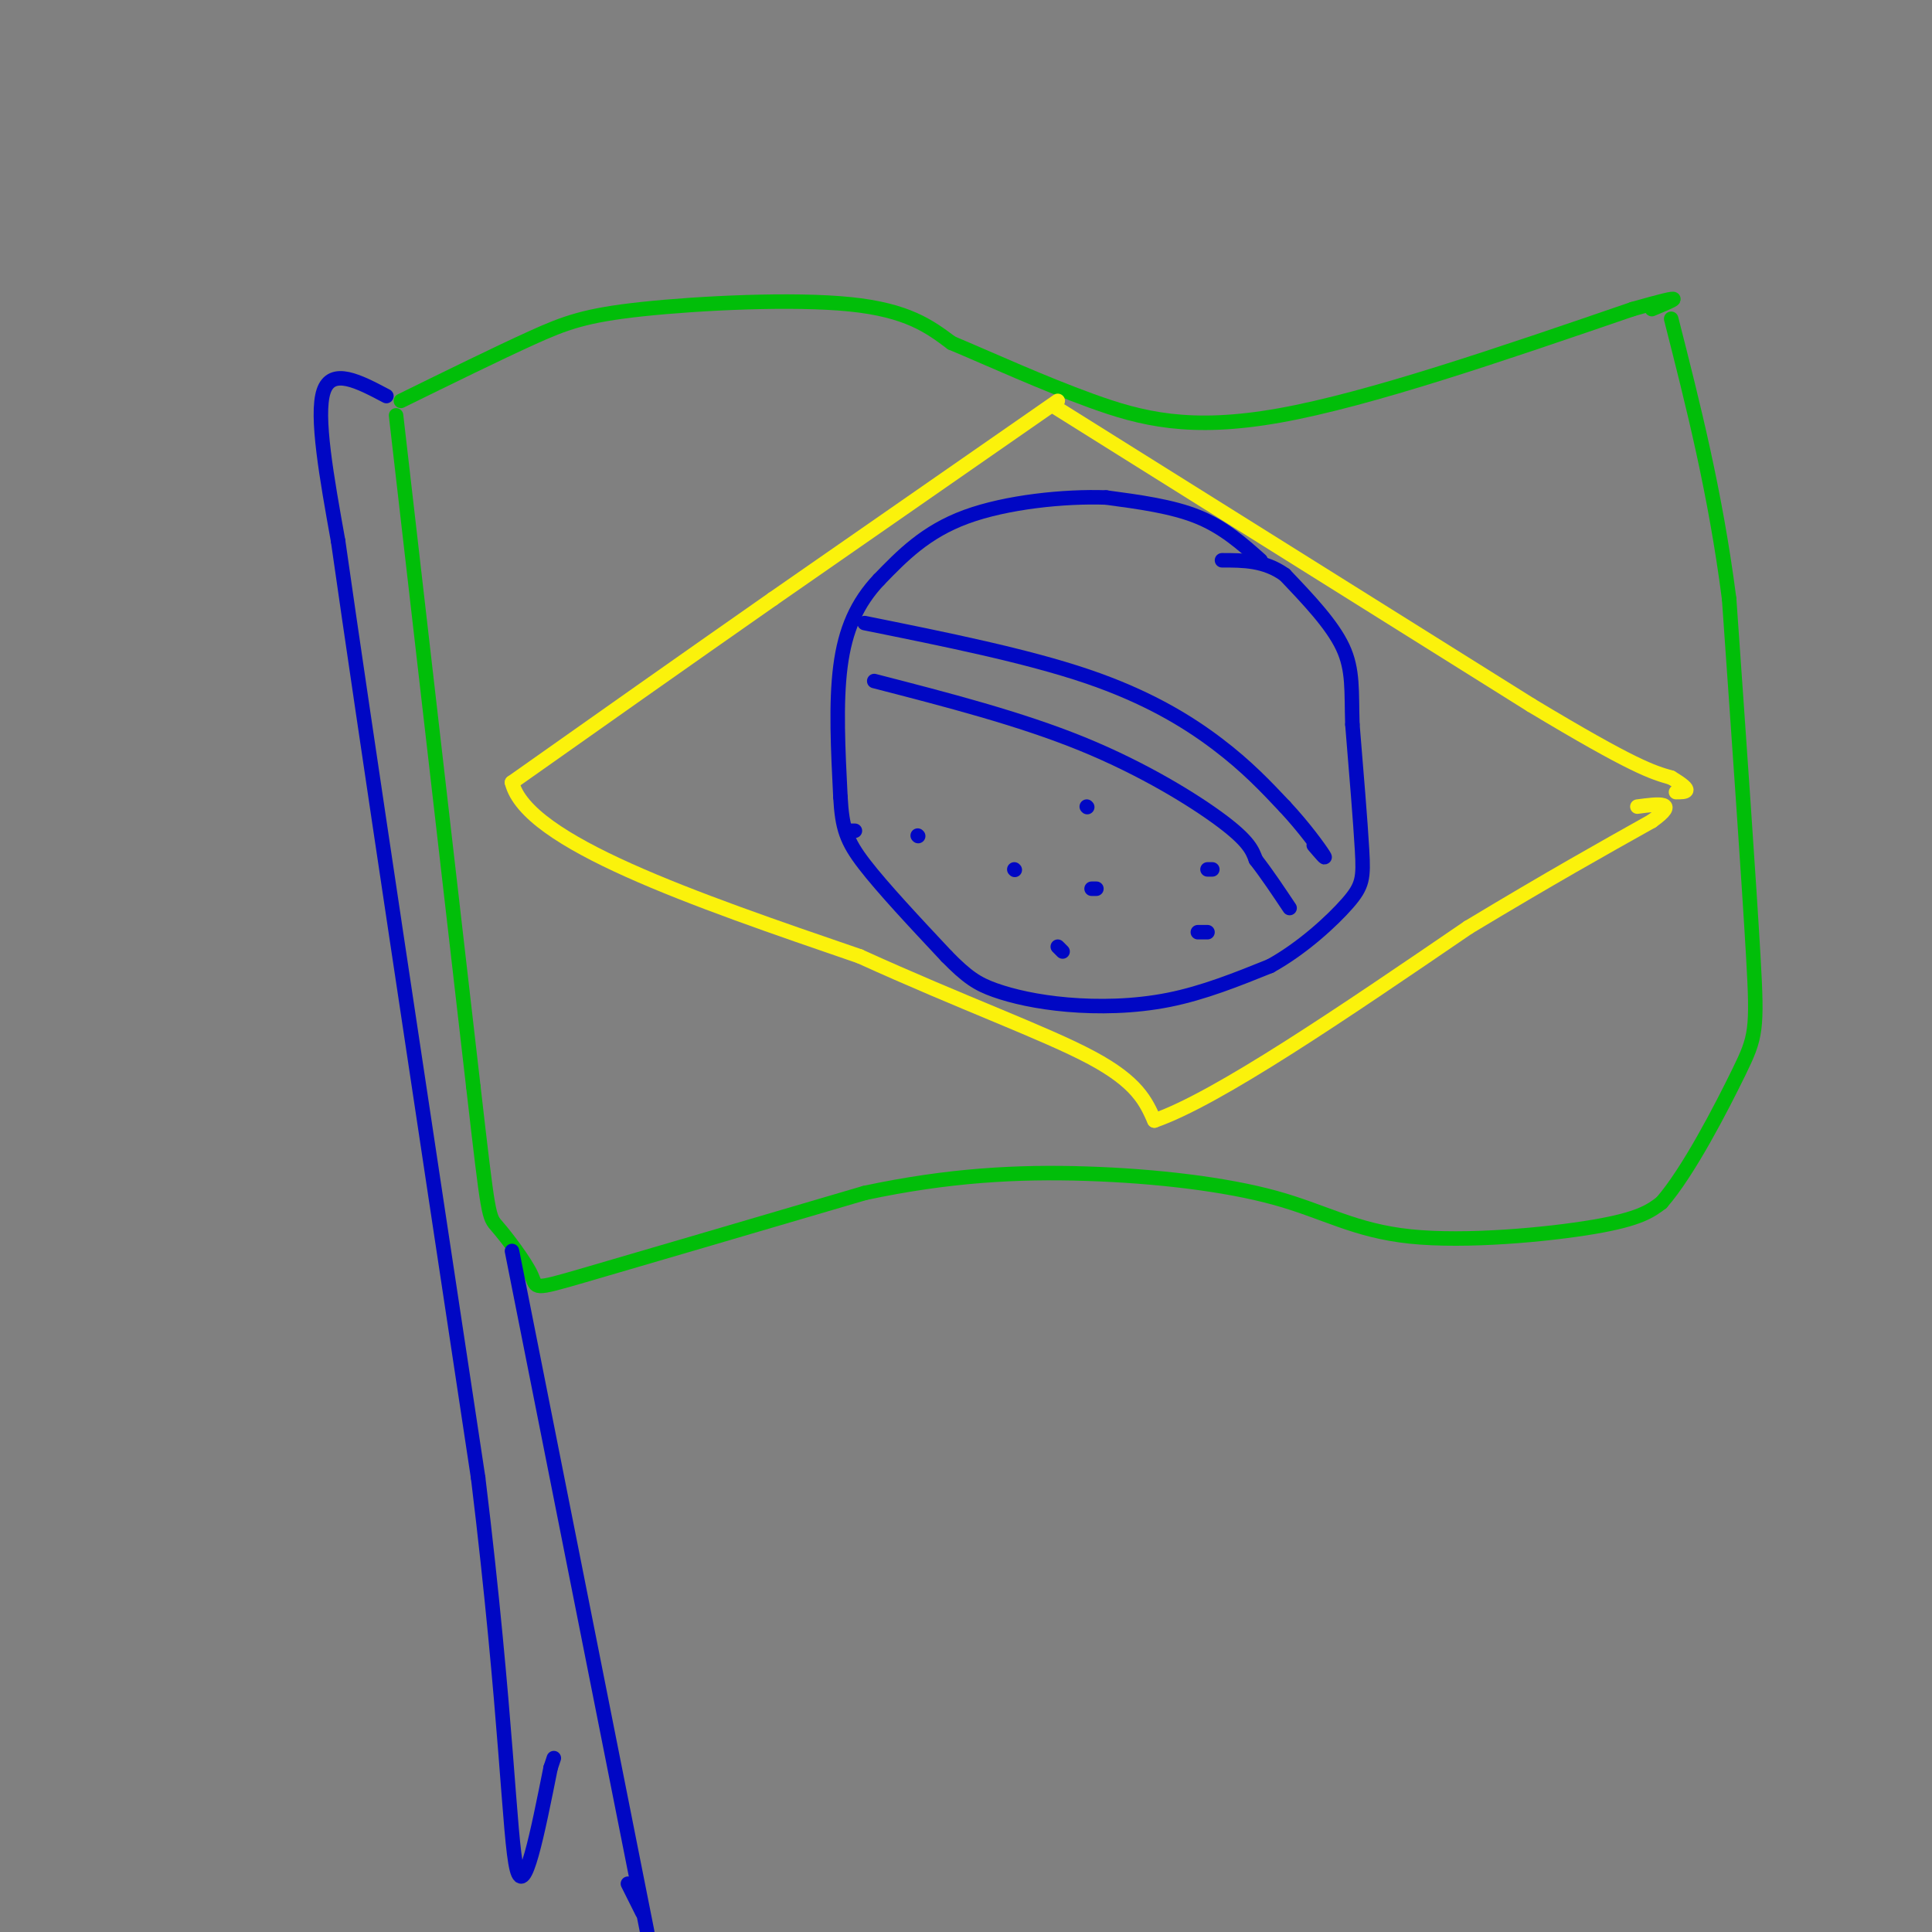 <svg viewBox='0 0 400 400' version='1.1' xmlns='http://www.w3.org/2000/svg' xmlns:xlink='http://www.w3.org/1999/xlink'><rect x="0" y="0" width="400" height="400" fill="#808080" stroke="none"/><g fill='none' stroke='rgb(1,190,9)' stroke-width='3' stroke-linecap='round' stroke-linejoin='round'><path d='M83,83c9.964,-4.893 19.929,-9.786 27,-13c7.071,-3.214 11.250,-4.750 23,-6c11.750,-1.250 31.071,-2.214 43,-1c11.929,1.214 16.464,4.607 21,8'/><path d='M197,71c8.357,3.512 18.750,8.292 29,12c10.250,3.708 20.357,6.345 39,3c18.643,-3.345 45.821,-12.673 73,-22'/><path d='M338,64c12.833,-3.667 8.417,-1.833 4,0'/><path d='M82,86c0.000,0.000 16.000,139.000 16,139'/><path d='M98,225c3.174,27.520 3.108,26.820 5,29c1.892,2.180 5.740,7.241 7,10c1.260,2.759 -0.069,3.217 11,0c11.069,-3.217 34.534,-10.108 58,-17'/><path d='M179,247c17.329,-3.705 31.652,-4.468 46,-4c14.348,0.468 28.722,2.167 39,5c10.278,2.833 16.459,6.801 28,8c11.541,1.199 28.440,-0.372 38,-2c9.560,-1.628 11.780,-3.314 14,-5'/><path d='M344,249c5.548,-6.333 12.417,-19.667 16,-27c3.583,-7.333 3.881,-8.667 3,-24c-0.881,-15.333 -2.940,-44.667 -5,-74'/><path d='M358,124c-2.833,-22.000 -7.417,-40.000 -12,-58'/></g>
<g fill='none' stroke='rgb(251,242,11)' stroke-width='3' stroke-linecap='round' stroke-linejoin='round'><path d='M219,83c0.000,0.000 -59.000,41.000 -59,41'/><path d='M160,124c-18.833,13.167 -36.417,25.583 -54,38'/><path d='M106,162c3.000,12.333 37.500,24.167 72,36'/><path d='M178,198c21.289,9.689 38.511,15.911 48,21c9.489,5.089 11.244,9.044 13,13'/><path d='M239,232c13.000,-4.500 39.000,-22.250 65,-40'/><path d='M304,192c17.167,-10.333 27.583,-16.167 38,-22'/><path d='M342,170c5.833,-4.167 1.417,-3.583 -3,-3'/><path d='M218,84c0.000,0.000 99.000,62.000 99,62'/><path d='M317,146c21.333,12.833 25.167,13.917 29,15'/><path d='M346,161c5.000,3.000 3.000,3.000 1,3'/></g>
<g fill='none' stroke='rgb(0,7,196)' stroke-width='3' stroke-linecap='round' stroke-linejoin='round'><path d='M261,116c-3.833,-3.417 -7.667,-6.833 -13,-9c-5.333,-2.167 -12.167,-3.083 -19,-4'/><path d='M229,103c-8.600,-0.311 -20.600,0.911 -29,4c-8.400,3.089 -13.200,8.044 -18,13'/><path d='M182,120c-4.578,4.822 -7.022,10.378 -8,18c-0.978,7.622 -0.489,17.311 0,27'/><path d='M174,165c0.356,6.467 1.244,9.133 5,14c3.756,4.867 10.378,11.933 17,19'/><path d='M196,198c4.254,4.349 6.388,5.722 10,7c3.612,1.278 8.703,2.459 15,3c6.297,0.541 13.799,0.440 21,-1c7.201,-1.440 14.100,-4.220 21,-7'/><path d='M263,200c6.667,-3.679 12.833,-9.375 16,-13c3.167,-3.625 3.333,-5.179 3,-11c-0.333,-5.821 -1.167,-15.911 -2,-26'/><path d='M280,150c-0.222,-6.933 0.222,-11.267 -2,-16c-2.222,-4.733 -7.111,-9.867 -12,-15'/><path d='M266,119c-4.167,-3.000 -8.583,-3.000 -13,-3'/><path d='M80,82c-5.667,-3.000 -11.333,-6.000 -13,-1c-1.667,5.000 0.667,18.000 3,31'/><path d='M70,112c5.333,37.500 17.167,115.750 29,194'/><path d='M99,306c5.978,49.111 6.422,74.889 8,81c1.578,6.111 4.289,-7.444 7,-21'/><path d='M114,366c1.167,-3.500 0.583,-1.750 0,0'/><path d='M106,259c0.000,0.000 28.000,141.000 28,141'/><path d='M133,396c0.000,0.000 -3.000,-6.000 -3,-6'/><path d='M179,129c16.733,3.378 33.467,6.756 46,11c12.533,4.244 20.867,9.356 27,14c6.133,4.644 10.067,8.822 14,13'/><path d='M266,167c4.044,4.333 7.156,8.667 8,10c0.844,1.333 -0.578,-0.333 -2,-2'/><path d='M181,141c15.089,3.889 30.178,7.778 43,13c12.822,5.222 23.378,11.778 29,16c5.622,4.222 6.311,6.111 7,8'/><path d='M260,178c2.333,3.000 4.667,6.500 7,10'/><path d='M227,184c0.000,0.000 -1.000,0.000 -1,0'/><path d='M210,180c0.000,0.000 0.100,0.100 0.1,0.1'/><path d='M225,167c0.000,0.000 0.100,0.100 0.1,0.1'/><path d='M250,180c0.000,0.000 1.000,0.000 1,0'/><path d='M250,193c0.000,0.000 -2.000,0.000 -2,0'/><path d='M220,197c0.000,0.000 -1.000,-1.000 -1,-1'/><path d='M176,172c0.000,0.000 1.000,0.000 1,0'/><path d='M190,173c0.000,0.000 0.100,0.100 0.1,0.1'/></g>
</svg>